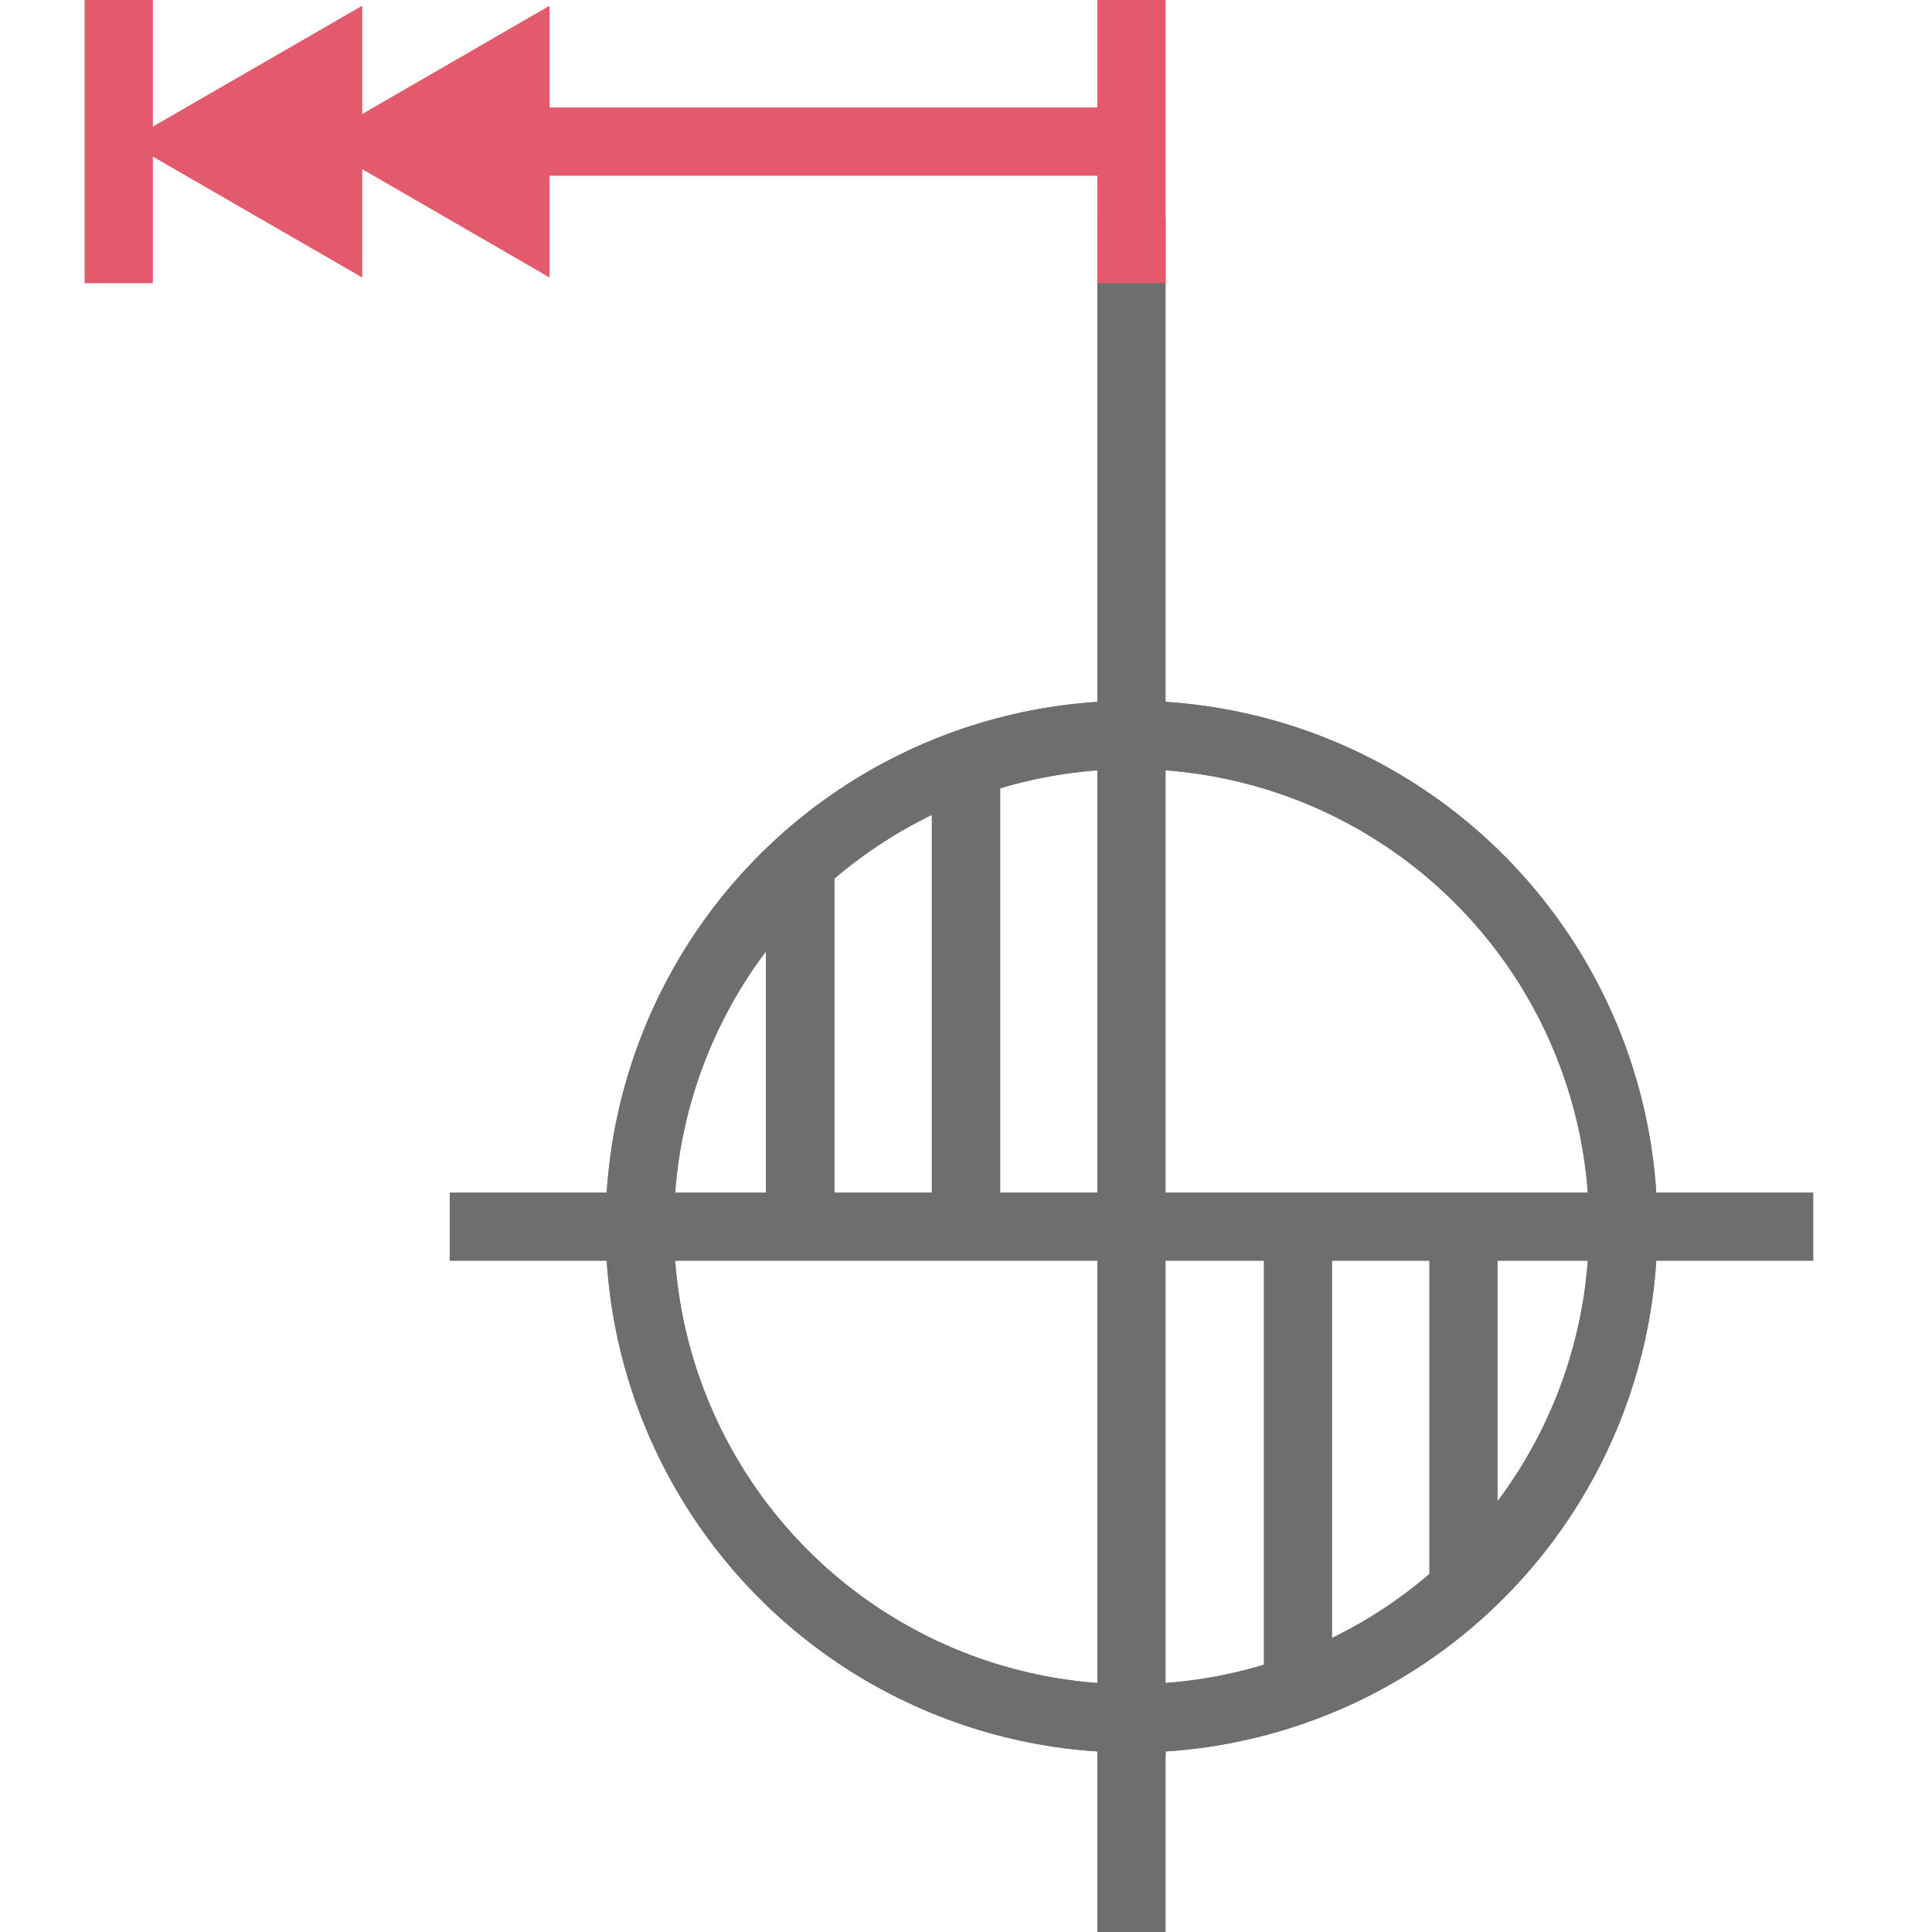 ﻿<svg id="Layer_1" data-name="Layer 1" xmlns="http://www.w3.org/2000/svg" viewBox="0 0 57.44 57.44"><defs><style>.cls-1{fill:none;}.cls-2,.cls-3{fill:none;stroke-miterlimit:10;stroke-width:2.03px;}.cls-2{stroke:#6d6e70;}.cls-3{stroke:#e25a6b;}.cls-4{fill:#e25a6b;}</style></defs><rect class="cls-1" x="-1746.28" y="-1867.48" width="2951.16" height="3933.57"/><circle class="cls-2" cx="33.64" cy="36.47" r="14.62"/><line class="cls-2" x1="48.26" y1="36.47" x2="19.02" y2="36.47"/><line class="cls-2" x1="33.64" y1="6.48" x2="33.64" y2="52.22"/><line class="cls-3" x1="33.64" x2="33.64" y2="8.42"/><line class="cls-3" x1="3.53" x2="3.53" y2="8.42"/><line class="cls-2" x1="53.91" y1="36.47" x2="48.26" y2="36.47"/><line class="cls-2" x1="19.02" y1="36.47" x2="13.37" y2="36.47"/><line class="cls-2" x1="33.64" y1="51.1" x2="33.64" y2="57.44"/><line class="cls-2" x1="23.79" y1="36.47" x2="23.79" y2="25.42"/><line class="cls-2" x1="28.72" y1="36.47" x2="28.72" y2="22.8"/><circle class="cls-2" cx="33.64" cy="36.47" r="14.62"/><line class="cls-2" x1="23.79" y1="36.47" x2="23.79" y2="25.42"/><line class="cls-2" x1="28.72" y1="36.47" x2="28.72" y2="22.8"/><line class="cls-2" x1="43.51" y1="36.47" x2="43.51" y2="47.52"/><line class="cls-2" x1="38.59" y1="36.47" x2="38.59" y2="50.15"/><line class="cls-3" x1="33.18" y1="4.21" x2="15.16" y2="4.21"/><polygon class="cls-4" points="16.34 0.17 9.35 4.21 16.34 8.25 16.34 0.17"/><polygon class="cls-4" points="10.77 0.17 3.77 4.21 10.77 8.25 10.77 0.17"/></svg>